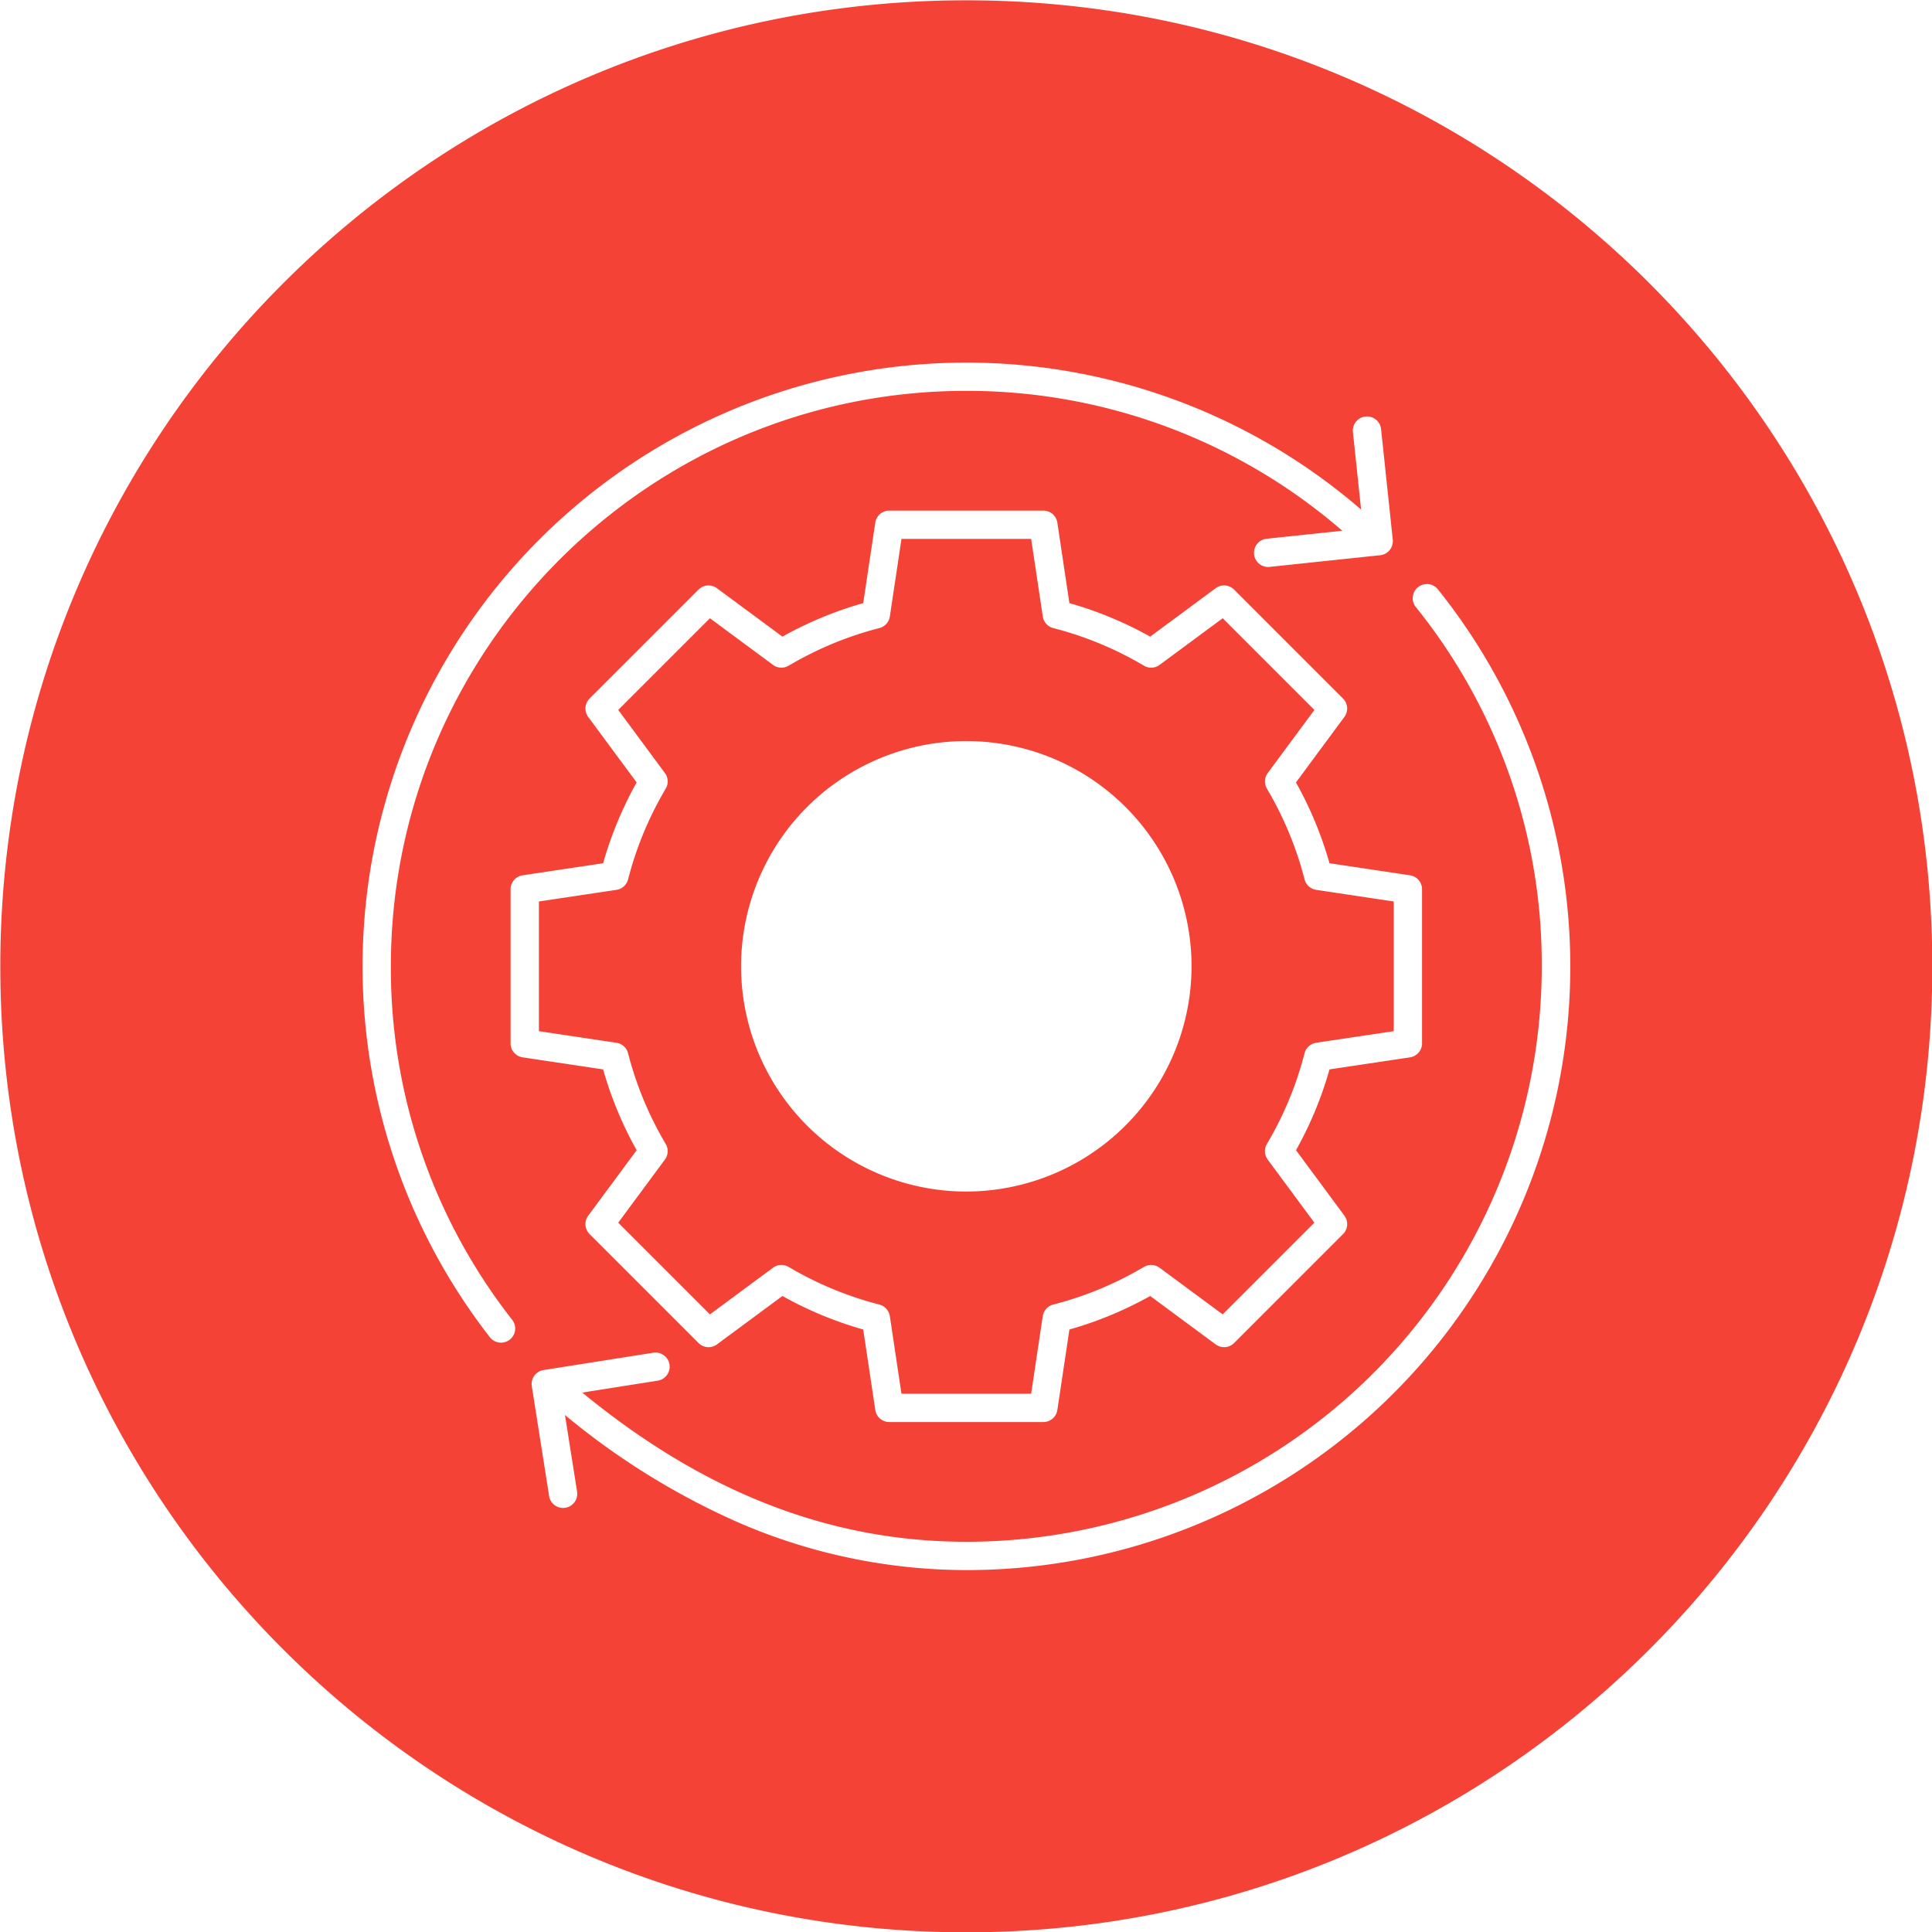 <svg xmlns="http://www.w3.org/2000/svg" id="Layer_1" height="512" viewBox="0 0 512 512" width="512" data-name="Layer 1"><path d="m256.082.083c141.383 0 256 114.587 256 256.035 0 141.377-114.616 255.964-256 255.964s-255.999-114.582-255.999-255.964c0-141.448 114.622-256.035 255.999-256.035zm59.689 256a59.688 59.688 0 1 0 -59.689 59.687 59.757 59.757 0 0 0 59.689-59.687zm53.579-17.183-20.55-3.08a3.749 3.749 0 0 1 -3.075-2.775 92.088 92.088 0 0 0 -9.976-24.04 3.754 3.754 0 0 1 .213-4.14l12.369-16.724-24.3-24.3-16.731 12.366a3.747 3.747 0 0 1 -4.137.21 91.943 91.943 0 0 0 -24.043-9.969 3.754 3.754 0 0 1 -2.774-3.079l-3.082-20.552h-34.364l-3.081 20.552a3.754 3.754 0 0 1 -2.775 3.079 92.113 92.113 0 0 0 -24.044 9.969 3.747 3.747 0 0 1 -4.137-.21l-16.723-12.366-24.3 24.3 12.37 16.724a3.752 3.752 0 0 1 .212 4.14 91.975 91.975 0 0 0 -9.975 24.04 3.747 3.747 0 0 1 -3.073 2.775l-20.56 3.08v34.369l20.557 3.076a3.753 3.753 0 0 1 3.073 2.78 92.211 92.211 0 0 0 9.975 24.037 3.752 3.752 0 0 1 -.212 4.14l-12.37 16.725 24.3 24.3 16.724-12.366a3.757 3.757 0 0 1 4.143-.213 91.933 91.933 0 0 0 24.037 9.973 3.752 3.752 0 0 1 2.775 3.078l3.081 20.555h34.363l3.082-20.555a3.752 3.752 0 0 1 2.774-3.078 91.869 91.869 0 0 0 24.037-9.973 3.757 3.757 0 0 1 4.143.213l16.728 12.366 24.3-24.3-12.367-16.727a3.754 3.754 0 0 1 -.213-4.14 91.918 91.918 0 0 0 9.976-24.04 3.751 3.751 0 0 1 3.075-2.777l20.555-3.076zm-17.019-10.131a99.388 99.388 0 0 0 -8.888-21.416l12.833-17.353a3.751 3.751 0 0 0 -.363-4.883l-28.867-28.87a3.755 3.755 0 0 0 -4.883-.363l-17.349 12.83a99.342 99.342 0 0 0 -21.413-8.884l-3.194-21.325a3.757 3.757 0 0 0 -3.712-3.193h-40.827a3.755 3.755 0 0 0 -3.712 3.193l-3.193 21.325a99.379 99.379 0 0 0 -21.413 8.884l-17.35-12.826a3.751 3.751 0 0 0 -4.88.363l-28.87 28.87a3.751 3.751 0 0 0 -.362 4.883l12.826 17.347a99.47 99.47 0 0 0 -8.881 21.416l-21.324 3.193a3.752 3.752 0 0 0 -3.2 3.709v40.831a3.752 3.752 0 0 0 3.2 3.709l21.324 3.194a99.347 99.347 0 0 0 8.887 21.415l-12.832 17.347a3.746 3.746 0 0 0 .362 4.88l28.87 28.87a3.745 3.745 0 0 0 4.88.366l17.35-12.83a99.485 99.485 0 0 0 21.413 8.885l3.193 21.324a3.755 3.755 0 0 0 3.712 3.193h40.832a3.757 3.757 0 0 0 3.712-3.193l3.194-21.324a99.4 99.4 0 0 0 21.413-8.885l17.349 12.83a3.753 3.753 0 0 0 4.883-.366l28.867-28.87a3.746 3.746 0 0 0 .363-4.88l-12.824-17.347a99.637 99.637 0 0 0 8.879-21.415l21.327-3.194a3.752 3.752 0 0 0 3.193-3.709v-40.831a3.752 3.752 0 0 0 -3.193-3.709l-21.327-3.193zm56.25 27.315a152.467 152.467 0 0 1 -152.405 152.5h-.094c-36.062-.02-69.408-12.968-101.775-39.538l20.007-3.155a3.751 3.751 0 0 0 -1.171-7.41l-29.091 4.594a3.746 3.746 0 0 0 -3.12 4.288l4.588 29.093a3.752 3.752 0 0 0 3.7 3.167 3.658 3.658 0 0 0 .592-.047 3.752 3.752 0 0 0 3.12-4.287l-3.208-20.3a194.717 194.717 0 0 0 46.426 28.693 152.153 152.153 0 0 0 59.931 12.408h.094a159.945 159.945 0 0 0 124.892-259.9 3.75 3.75 0 0 0 -5.856 4.686 150.843 150.843 0 0 1 33.369 95.213zm-278.756 98.291a3.749 3.749 0 1 0 5.912-4.612 151 151 0 0 1 -32.155-93.681c0-84.088 68.414-152.5 152.5-152.5a151.977 151.977 0 0 1 99.648 37.073l-20.056 2.117a3.751 3.751 0 0 0 .4 7.481 3.485 3.485 0 0 0 .395-.021l29.292-3.093a3.753 3.753 0 0 0 3.337-4.125l-3.098-29.291a3.752 3.752 0 0 0 -7.463.788l2.17 20.531a160 160 0 0 0 -230.882 219.333z" fill="#f44336" fill-rule="evenodd"></path></svg>